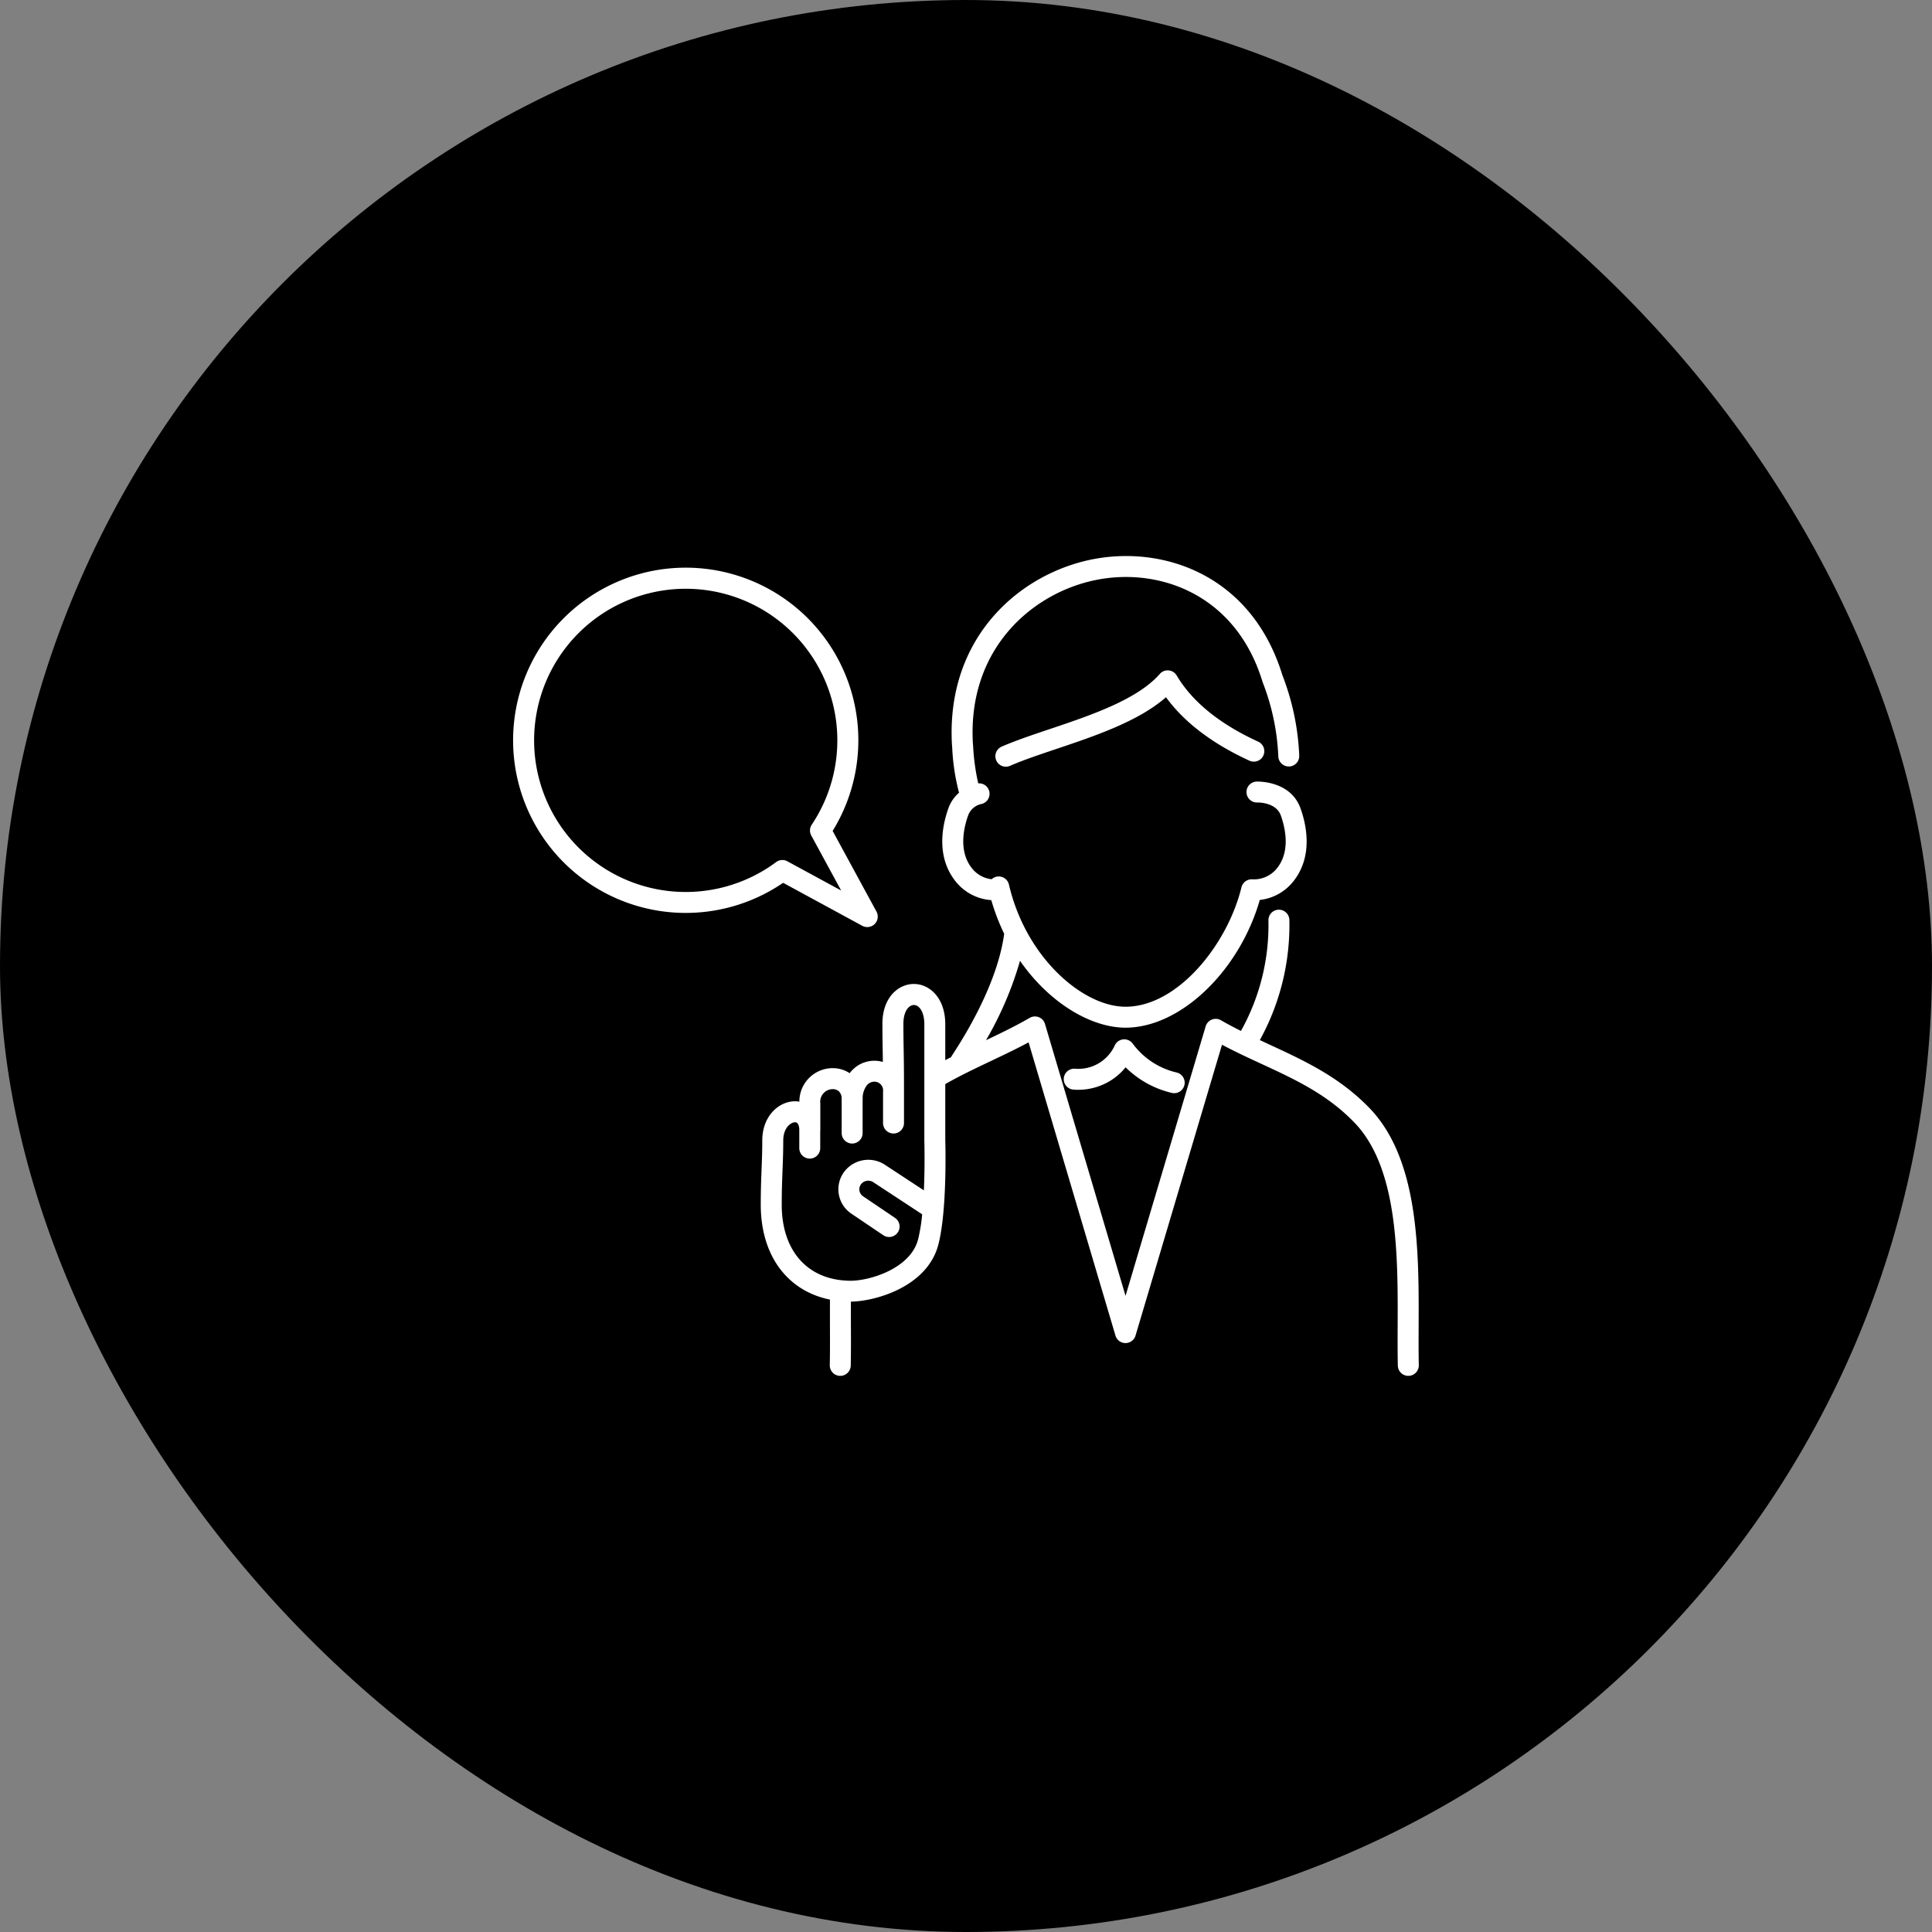 <svg xmlns="http://www.w3.org/2000/svg" width="320" height="320" viewBox="0 0 320 320">
  <rect x="0" y="0" width="320" height="320" fill="#808080" stroke="none"/>
  <g id="グループ_2558" data-name="グループ 2558" transform="translate(-2507 -1819.346)">
    <g id="グループ_2378" data-name="グループ 2378">
      <rect id="長方形_911" data-name="長方形 911" width="320" height="320" rx="160" transform="translate(2507 1819.346)"/>
    </g>
    <g id="グループ_2296" data-name="グループ 2296">
      <g id="グループ_2295" data-name="グループ 2295">
        <g id="グループ_2291" data-name="グループ 2291">
          <path id="パス_763" data-name="パス 763" d="M2698.189,1995.477a12.6,12.6,0,0,1-3.581-3.281,1.734,1.734,0,0,0-2.972.311,6.633,6.633,0,0,1-6.571,3.855,1.734,1.734,0,0,0-.283,3.457,10.173,10.173,0,0,0,5.954-1.367,10.045,10.045,0,0,0,2.7-2.325,16.057,16.057,0,0,0,7.643,4.235,1.711,1.711,0,0,0,.4.047,1.735,1.735,0,0,0,.4-3.425A12.572,12.572,0,0,1,2698.189,1995.477Z" fill="#fff"/>
        </g>
        <g id="グループ_2292" data-name="グループ 2292">
          <path id="パス_764" data-name="パス 764" d="M2649.821,1972.689a1.735,1.735,0,0,0,2.353-2.352l-7.262-13.364a28.592,28.592,0,1,0-8.2,8.594Zm-14.268-10.555a25.112,25.112,0,1,1,5.9-6.2,1.735,1.735,0,0,0-.083,1.794l4.953,9.116-8.908-4.841A1.731,1.731,0,0,0,2635.553,1962.134Z" fill="#fff"/>
        </g>
        <g id="グループ_2293" data-name="グループ 2293">
          <path id="パス_765" data-name="パス 765" d="M2741.971,2038.979c.044-12.11.1-27.181-7.839-35.782-5.044-5.369-10.993-8.119-16.745-10.78-.569-.263-1.144-.531-1.719-.8a39.479,39.479,0,0,0,4.893-19.915,1.736,1.736,0,0,0-1.734-1.681h-.054a1.734,1.734,0,0,0-1.68,1.788,35.969,35.969,0,0,1-4.552,18.292c-1.113-.559-2.223-1.139-3.314-1.77a1.736,1.736,0,0,0-2.531,1.008l-13.271,44.641-13.342-45.035a1.735,1.735,0,0,0-2.531-1.009c-2.358,1.363-4.826,2.556-7.24,3.7a57.412,57.412,0,0,0,5.635-13.149c4.884,7.029,11.8,11.075,17.476,11.075,9.1,0,18.854-9.378,22.237-21.155a8.262,8.262,0,0,0,5.737-3.312c3.094-4.115,1.963-9.188,1.015-11.846-1.648-4.613-7.059-4.453-7.286-4.449a1.734,1.734,0,1,0,.134,3.466c.026,0,3.085-.091,3.884,2.15.715,2,1.6,5.779-.52,8.593a4.884,4.884,0,0,1-4.2,1.981,1.745,1.745,0,0,0-1.8,1.32c-2.335,9.553-10.609,19.782-19.2,19.782-7.06,0-16.505-8.13-19.312-20.234a1.734,1.734,0,0,0-2.866-.883,4.844,4.844,0,0,1-3.375-1.965c-2.116-2.815-1.234-6.593-.519-8.594a2.994,2.994,0,0,1,2.276-1.919,1.734,1.734,0,0,0-.6-3.4,36.2,36.2,0,0,1-.853-6.244l-.036-.406c-.9-15.935,10.227-25.241,20.943-27.145,10.326-1.841,22.686,2.7,27.027,16.96.012.039.026.077.04.114a38.179,38.179,0,0,1,2.58,12.259,1.734,1.734,0,1,0,3.466-.139,41.525,41.525,0,0,0-2.784-13.3c-4.977-16.251-19.116-21.406-30.937-19.308-12.174,2.163-24.814,12.71-23.8,30.805l.039.456a35.278,35.278,0,0,0,1.136,7.494,6.126,6.126,0,0,0-1.771,2.6c-.949,2.658-2.08,7.731,1.013,11.846a8.261,8.261,0,0,0,6.1,3.347,34.844,34.844,0,0,0,2.134,5.572c-1.042,7.721-5.866,15.951-8.655,20.177a1.693,1.693,0,0,0-.136.259c-.323.165-.647.328-.968.5v-5.949c0-4.381-2.614-6.673-5.2-6.673s-5.21,2.259-5.21,6.575c0,1.812.018,2.908.04,4.139.011.653.023,1.342.033,2.2a5.087,5.087,0,0,0-5.2,1.5c-.1.109-.2.23-.3.363a5.04,5.04,0,0,0-2.816-.834,5.524,5.524,0,0,0-5.512,5.553,3.976,3.976,0,0,0-.719-.066c-2.667,0-5.426,2.433-5.426,6.5,0,1.765-.056,3.2-.115,4.73-.067,1.712-.135,3.483-.135,5.9,0,8.419,4.4,14.285,11.46,15.717-.007,1.485,0,2.952,0,4.379.008,2.295.016,4.463-.029,6.481a1.735,1.735,0,0,0,1.7,1.773h.039a1.736,1.736,0,0,0,1.734-1.7c.046-2.062.037-4.251.029-6.57-.005-1.314-.007-2.663,0-4.027,3.914-.033,12.652-2.391,14.485-9.452,1.482-5.711,1.158-16.885,1.144-17.305v-9.274c2.4-1.366,4.862-2.541,7.462-3.775,2.083-.989,4.222-2,6.336-3.135l14.389,48.566a1.734,1.734,0,0,0,1.662,1.242h0a1.735,1.735,0,0,0,1.663-1.241l14.322-48.176c2.189,1.164,4.385,2.18,6.524,3.169,5.7,2.637,11.089,5.129,15.662,9.995,7,7.588,6.951,21.9,6.908,33.406-.008,2.321-.016,4.513.029,6.577a1.736,1.736,0,0,0,1.734,1.7h.039a1.737,1.737,0,0,0,1.7-1.773C2741.955,2043.448,2741.962,2041.278,2741.971,2038.979Zm-94.1-7.5h-.082c-6.976-.077-11.309-4.9-11.309-12.589,0-2.347.067-4.083.133-5.763.06-1.559.117-3.032.117-4.864,0-2.144,1.274-3.033,1.957-3.033.51,0,.662.594.7,1.1v3.182a1.734,1.734,0,1,0,3.469,0v-2.736c0-.045.014-.088.014-.133v-4.561a2.08,2.08,0,0,1,2.047-2.339,1.5,1.5,0,0,1,1.046.377,1.676,1.676,0,0,1,.445,1.147v5.75a1.734,1.734,0,0,0,3.469,0V2001.6c0-.045.013-.087.013-.133a3.542,3.542,0,0,1,.719-2.4,1.633,1.633,0,0,1,1.218-.563,1.447,1.447,0,0,1,1.432,1.651v5.2a1.735,1.735,0,1,0,3.47,0v-6.014c0-3.249-.032-4.894-.058-6.354-.021-1.214-.039-2.293-.039-4.079,0-2.039.876-3.1,1.741-3.1s1.726,1.1,1.726,3.2v19.237c0,.067.116,3.99-.076,8.261l-6.493-4.263a5,5,0,0,0-6.841,1.381,4.857,4.857,0,0,0,1.38,6.78l5.227,3.531a1.734,1.734,0,1,0,1.942-2.874l-5.254-3.549a1.414,1.414,0,0,1-.625-.906,1.364,1.364,0,0,1,.209-1.045,1.512,1.512,0,0,1,2.065-.413l8.109,5.325a28.88,28.88,0,0,1-.677,4.153C2657.82,2029.441,2651.108,2031.481,2647.875,2031.481Z" fill="#fff"/>
        </g>
        <g id="グループ_2294" data-name="グループ 2294">
          <path id="パス_766" data-name="パス 766" d="M2715.376,1942.178c-6.364-2.92-10.9-6.6-13.479-10.95a1.736,1.736,0,0,0-1.333-.841,1.715,1.715,0,0,0-1.463.584c-3.737,4.262-11.445,6.854-18.246,9.14-2.907.977-5.653,1.9-7.948,2.9a1.734,1.734,0,1,0,1.388,3.179c2.156-.94,4.832-1.841,7.666-2.793,6.415-2.156,13.591-4.568,18.163-8.566,3.037,4.159,7.671,7.684,13.806,10.5a1.735,1.735,0,1,0,1.446-3.154Z" fill="#fff"/>
        </g>
      </g>
    </g>
  </g>
</svg>
